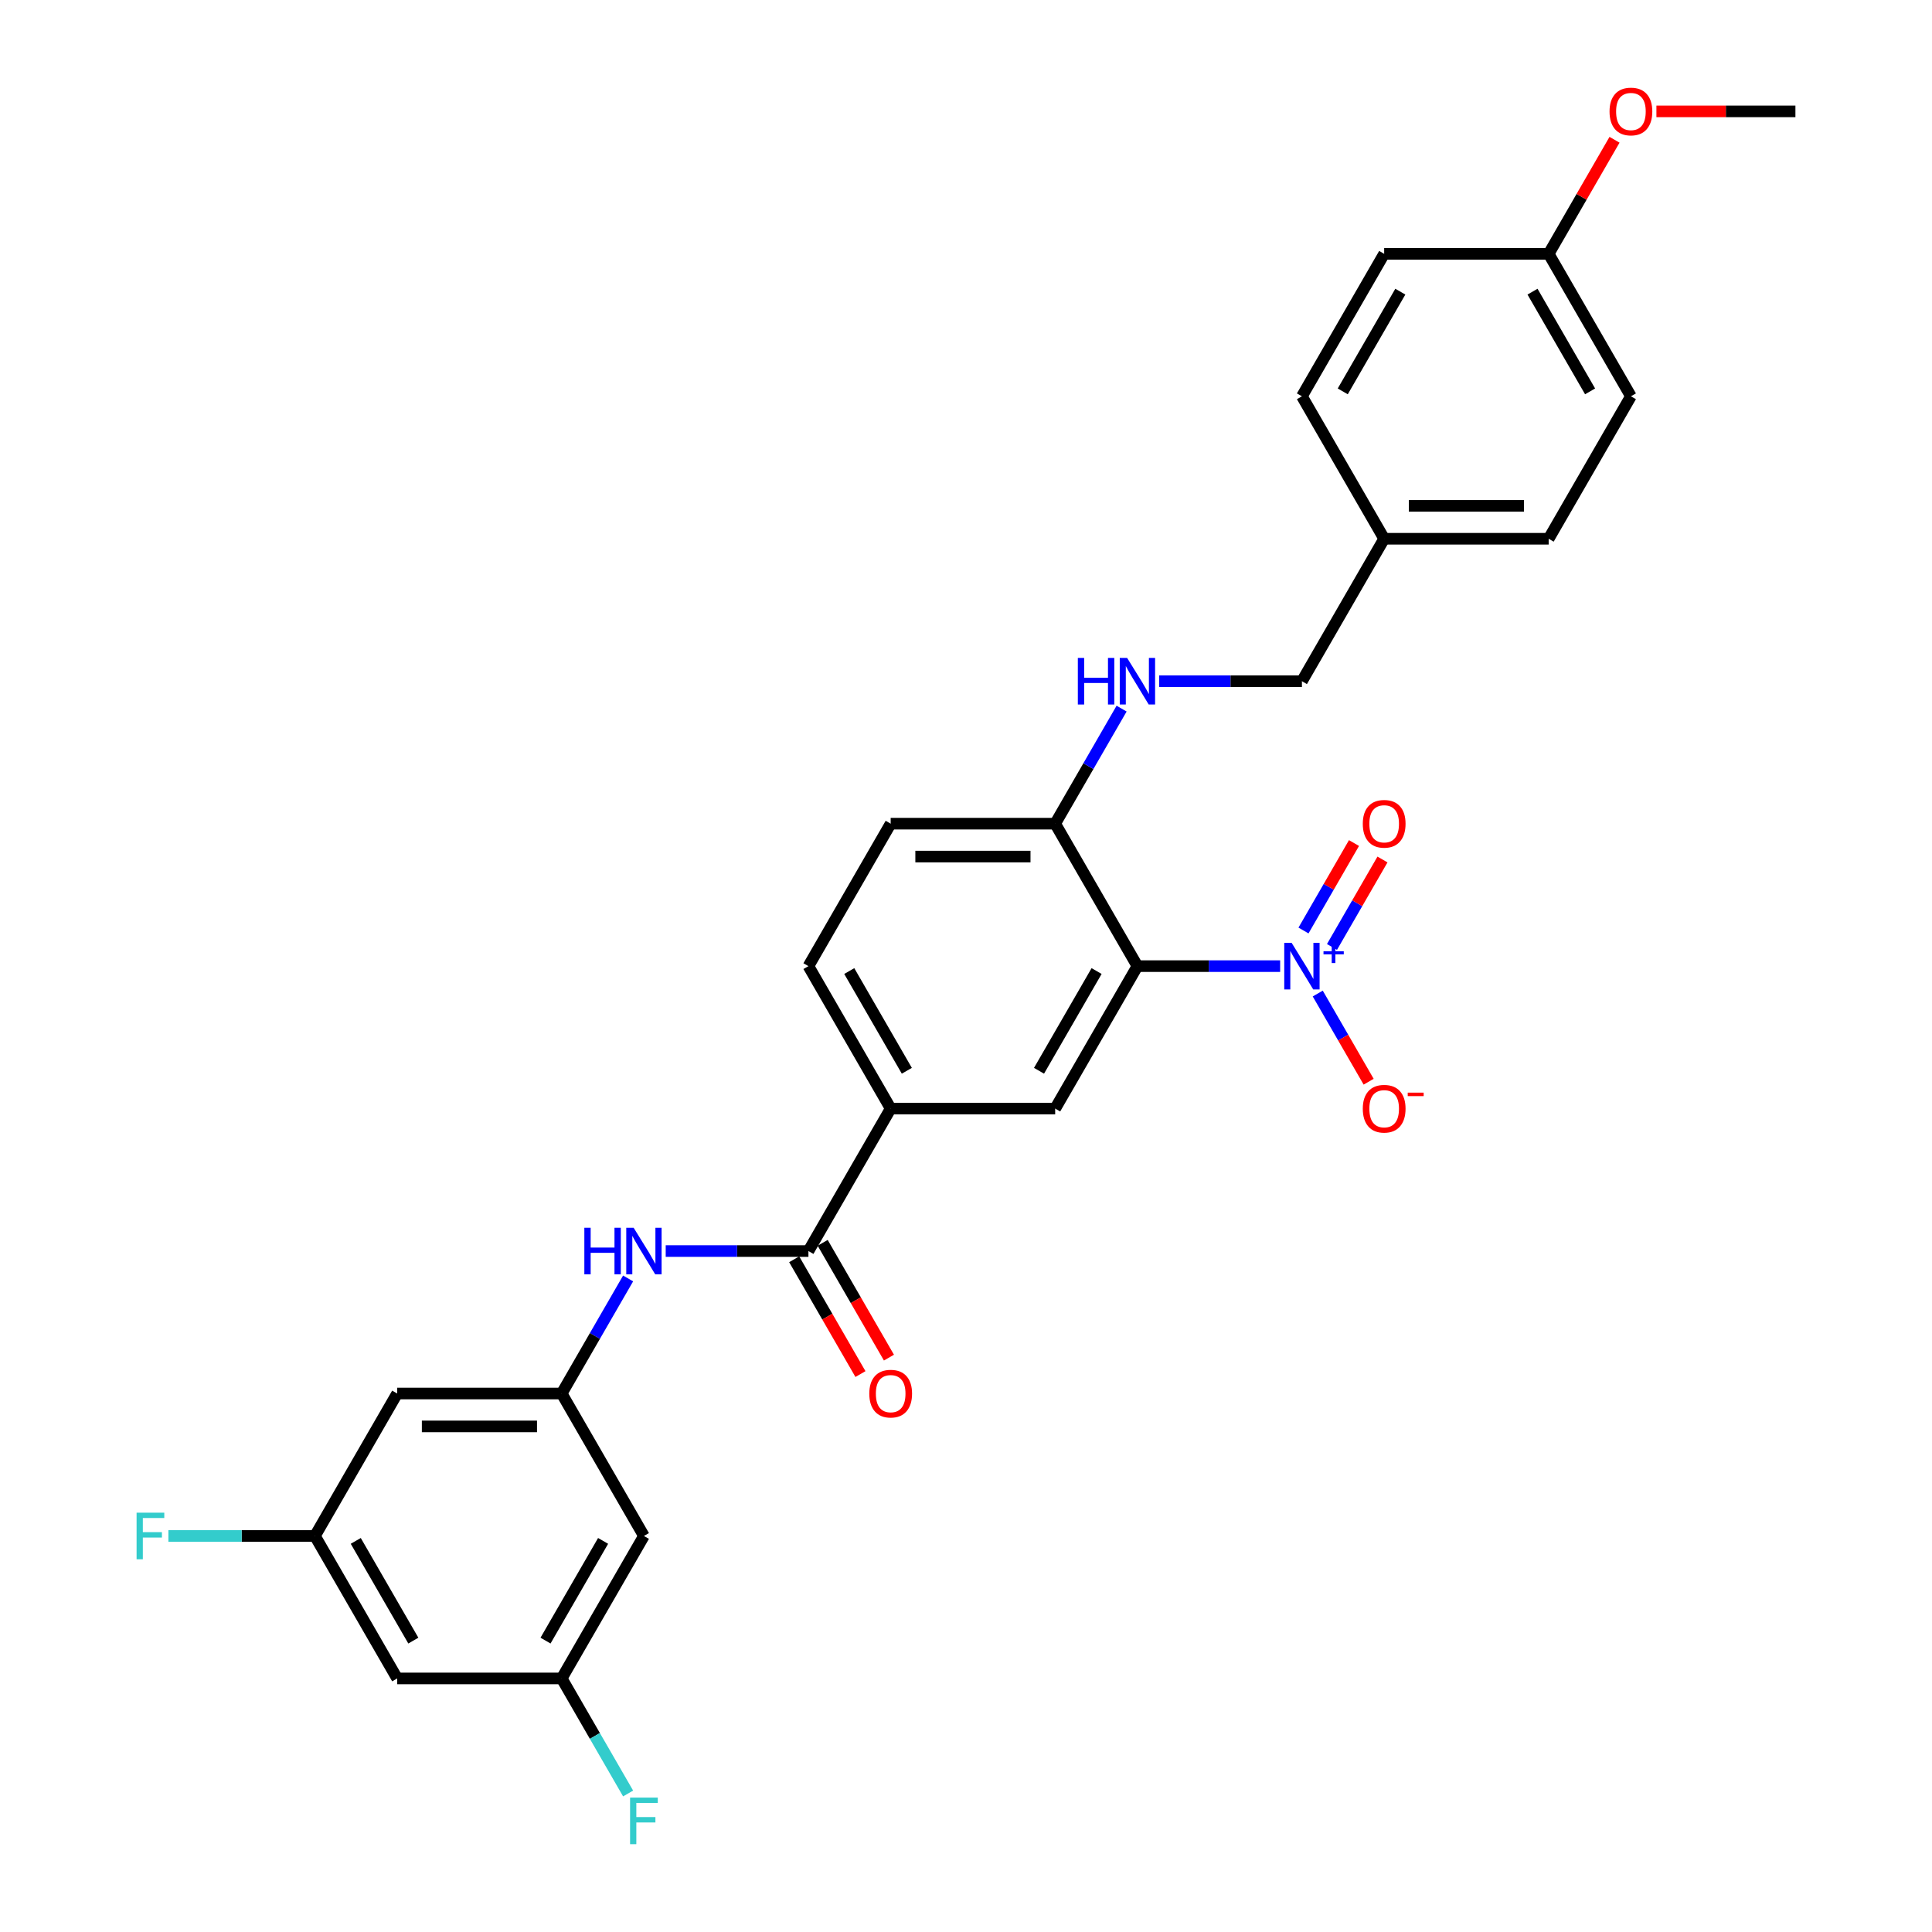 <?xml version='1.0' encoding='iso-8859-1'?>
<svg version='1.1' baseProfile='full'
              xmlns='http://www.w3.org/2000/svg'
                      xmlns:rdkit='http://www.rdkit.org/xml'
                      xmlns:xlink='http://www.w3.org/1999/xlink'
                  xml:space='preserve'
width='1000px' height='1000px' viewBox='0 0 1000 1000'>
<!-- END OF HEADER -->
<rect style='opacity:1.0;fill:#FFFFFF;stroke:none' width='1000' height='1000' x='0' y='0'> </rect>
<path class='bond-0' d='M 662.599,500.068 L 625.664,500.068' style='fill:none;fill-rule:evenodd;stroke:#0000FF;stroke-width:6px;stroke-linecap:butt;stroke-linejoin:miter;stroke-opacity:1' />
<path class='bond-0' d='M 625.664,500.068 L 588.729,500.068' style='fill:none;fill-rule:evenodd;stroke:#000000;stroke-width:6px;stroke-linecap:butt;stroke-linejoin:miter;stroke-opacity:1' />
<path class='bond-7' d='M 682.062,514.253 L 695.237,537.073' style='fill:none;fill-rule:evenodd;stroke:#0000FF;stroke-width:6px;stroke-linecap:butt;stroke-linejoin:miter;stroke-opacity:1' />
<path class='bond-7' d='M 695.237,537.073 L 708.413,559.893' style='fill:none;fill-rule:evenodd;stroke:#FF0000;stroke-width:6px;stroke-linecap:butt;stroke-linejoin:miter;stroke-opacity:1' />
<path class='bond-9' d='M 689.436,490.14 L 702.503,467.508' style='fill:none;fill-rule:evenodd;stroke:#0000FF;stroke-width:6px;stroke-linecap:butt;stroke-linejoin:miter;stroke-opacity:1' />
<path class='bond-9' d='M 702.503,467.508 L 715.57,444.875' style='fill:none;fill-rule:evenodd;stroke:#FF0000;stroke-width:6px;stroke-linecap:butt;stroke-linejoin:miter;stroke-opacity:1' />
<path class='bond-9' d='M 674.688,481.626 L 687.756,458.993' style='fill:none;fill-rule:evenodd;stroke:#0000FF;stroke-width:6px;stroke-linecap:butt;stroke-linejoin:miter;stroke-opacity:1' />
<path class='bond-9' d='M 687.756,458.993 L 700.823,436.36' style='fill:none;fill-rule:evenodd;stroke:#FF0000;stroke-width:6px;stroke-linecap:butt;stroke-linejoin:miter;stroke-opacity:1' />
<path class='bond-2' d='M 588.729,500.068 L 546.157,573.805' style='fill:none;fill-rule:evenodd;stroke:#000000;stroke-width:6px;stroke-linecap:butt;stroke-linejoin:miter;stroke-opacity:1' />
<path class='bond-2' d='M 567.595,502.614 L 537.795,554.23' style='fill:none;fill-rule:evenodd;stroke:#000000;stroke-width:6px;stroke-linecap:butt;stroke-linejoin:miter;stroke-opacity:1' />
<path class='bond-6' d='M 588.729,500.068 L 546.157,426.331' style='fill:none;fill-rule:evenodd;stroke:#000000;stroke-width:6px;stroke-linecap:butt;stroke-linejoin:miter;stroke-opacity:1' />
<path class='bond-1' d='M 418.441,647.542 L 461.013,573.805' style='fill:none;fill-rule:evenodd;stroke:#000000;stroke-width:6px;stroke-linecap:butt;stroke-linejoin:miter;stroke-opacity:1' />
<path class='bond-3' d='M 418.441,647.542 L 381.505,647.542' style='fill:none;fill-rule:evenodd;stroke:#000000;stroke-width:6px;stroke-linecap:butt;stroke-linejoin:miter;stroke-opacity:1' />
<path class='bond-3' d='M 381.505,647.542 L 344.57,647.542' style='fill:none;fill-rule:evenodd;stroke:#0000FF;stroke-width:6px;stroke-linecap:butt;stroke-linejoin:miter;stroke-opacity:1' />
<path class='bond-14' d='M 411.067,651.799 L 428.219,681.507' style='fill:none;fill-rule:evenodd;stroke:#000000;stroke-width:6px;stroke-linecap:butt;stroke-linejoin:miter;stroke-opacity:1' />
<path class='bond-14' d='M 428.219,681.507 L 445.371,711.215' style='fill:none;fill-rule:evenodd;stroke:#FF0000;stroke-width:6px;stroke-linecap:butt;stroke-linejoin:miter;stroke-opacity:1' />
<path class='bond-14' d='M 425.814,643.285 L 442.966,672.992' style='fill:none;fill-rule:evenodd;stroke:#000000;stroke-width:6px;stroke-linecap:butt;stroke-linejoin:miter;stroke-opacity:1' />
<path class='bond-14' d='M 442.966,672.992 L 460.118,702.7' style='fill:none;fill-rule:evenodd;stroke:#FF0000;stroke-width:6px;stroke-linecap:butt;stroke-linejoin:miter;stroke-opacity:1' />
<path class='bond-4' d='M 546.157,573.805 L 461.013,573.805' style='fill:none;fill-rule:evenodd;stroke:#000000;stroke-width:6px;stroke-linecap:butt;stroke-linejoin:miter;stroke-opacity:1' />
<path class='bond-5' d='M 325.107,661.727 L 307.916,691.503' style='fill:none;fill-rule:evenodd;stroke:#0000FF;stroke-width:6px;stroke-linecap:butt;stroke-linejoin:miter;stroke-opacity:1' />
<path class='bond-5' d='M 307.916,691.503 L 290.725,721.279' style='fill:none;fill-rule:evenodd;stroke:#000000;stroke-width:6px;stroke-linecap:butt;stroke-linejoin:miter;stroke-opacity:1' />
<path class='bond-29' d='M 461.013,573.805 L 418.441,500.068' style='fill:none;fill-rule:evenodd;stroke:#000000;stroke-width:6px;stroke-linecap:butt;stroke-linejoin:miter;stroke-opacity:1' />
<path class='bond-29' d='M 469.374,554.23 L 439.574,502.614' style='fill:none;fill-rule:evenodd;stroke:#000000;stroke-width:6px;stroke-linecap:butt;stroke-linejoin:miter;stroke-opacity:1' />
<path class='bond-10' d='M 290.725,721.279 L 205.581,721.279' style='fill:none;fill-rule:evenodd;stroke:#000000;stroke-width:6px;stroke-linecap:butt;stroke-linejoin:miter;stroke-opacity:1' />
<path class='bond-10' d='M 277.953,738.307 L 218.352,738.307' style='fill:none;fill-rule:evenodd;stroke:#000000;stroke-width:6px;stroke-linecap:butt;stroke-linejoin:miter;stroke-opacity:1' />
<path class='bond-11' d='M 290.725,721.279 L 333.297,795.015' style='fill:none;fill-rule:evenodd;stroke:#000000;stroke-width:6px;stroke-linecap:butt;stroke-linejoin:miter;stroke-opacity:1' />
<path class='bond-8' d='M 546.157,426.331 L 563.348,396.555' style='fill:none;fill-rule:evenodd;stroke:#000000;stroke-width:6px;stroke-linecap:butt;stroke-linejoin:miter;stroke-opacity:1' />
<path class='bond-8' d='M 563.348,396.555 L 580.539,366.779' style='fill:none;fill-rule:evenodd;stroke:#0000FF;stroke-width:6px;stroke-linecap:butt;stroke-linejoin:miter;stroke-opacity:1' />
<path class='bond-17' d='M 546.157,426.331 L 461.013,426.331' style='fill:none;fill-rule:evenodd;stroke:#000000;stroke-width:6px;stroke-linecap:butt;stroke-linejoin:miter;stroke-opacity:1' />
<path class='bond-17' d='M 533.385,443.36 L 473.784,443.36' style='fill:none;fill-rule:evenodd;stroke:#000000;stroke-width:6px;stroke-linecap:butt;stroke-linejoin:miter;stroke-opacity:1' />
<path class='bond-18' d='M 600.002,352.594 L 636.937,352.594' style='fill:none;fill-rule:evenodd;stroke:#0000FF;stroke-width:6px;stroke-linecap:butt;stroke-linejoin:miter;stroke-opacity:1' />
<path class='bond-18' d='M 636.937,352.594 L 673.872,352.594' style='fill:none;fill-rule:evenodd;stroke:#000000;stroke-width:6px;stroke-linecap:butt;stroke-linejoin:miter;stroke-opacity:1' />
<path class='bond-13' d='M 205.581,721.279 L 163.009,795.015' style='fill:none;fill-rule:evenodd;stroke:#000000;stroke-width:6px;stroke-linecap:butt;stroke-linejoin:miter;stroke-opacity:1' />
<path class='bond-12' d='M 333.297,795.015 L 290.725,868.752' style='fill:none;fill-rule:evenodd;stroke:#000000;stroke-width:6px;stroke-linecap:butt;stroke-linejoin:miter;stroke-opacity:1' />
<path class='bond-12' d='M 312.163,797.562 L 282.363,849.177' style='fill:none;fill-rule:evenodd;stroke:#000000;stroke-width:6px;stroke-linecap:butt;stroke-linejoin:miter;stroke-opacity:1' />
<path class='bond-15' d='M 290.725,868.752 L 205.581,868.752' style='fill:none;fill-rule:evenodd;stroke:#000000;stroke-width:6px;stroke-linecap:butt;stroke-linejoin:miter;stroke-opacity:1' />
<path class='bond-21' d='M 290.725,868.752 L 307.916,898.528' style='fill:none;fill-rule:evenodd;stroke:#000000;stroke-width:6px;stroke-linecap:butt;stroke-linejoin:miter;stroke-opacity:1' />
<path class='bond-21' d='M 307.916,898.528 L 325.107,928.304' style='fill:none;fill-rule:evenodd;stroke:#33CCCC;stroke-width:6px;stroke-linecap:butt;stroke-linejoin:miter;stroke-opacity:1' />
<path class='bond-20' d='M 163.009,795.015 L 125.086,795.015' style='fill:none;fill-rule:evenodd;stroke:#000000;stroke-width:6px;stroke-linecap:butt;stroke-linejoin:miter;stroke-opacity:1' />
<path class='bond-20' d='M 125.086,795.015 L 87.162,795.015' style='fill:none;fill-rule:evenodd;stroke:#33CCCC;stroke-width:6px;stroke-linecap:butt;stroke-linejoin:miter;stroke-opacity:1' />
<path class='bond-31' d='M 163.009,795.015 L 205.581,868.752' style='fill:none;fill-rule:evenodd;stroke:#000000;stroke-width:6px;stroke-linecap:butt;stroke-linejoin:miter;stroke-opacity:1' />
<path class='bond-31' d='M 184.142,797.562 L 213.942,849.177' style='fill:none;fill-rule:evenodd;stroke:#000000;stroke-width:6px;stroke-linecap:butt;stroke-linejoin:miter;stroke-opacity:1' />
<path class='bond-16' d='M 418.441,500.068 L 461.013,426.331' style='fill:none;fill-rule:evenodd;stroke:#000000;stroke-width:6px;stroke-linecap:butt;stroke-linejoin:miter;stroke-opacity:1' />
<path class='bond-19' d='M 673.872,352.594 L 716.444,278.858' style='fill:none;fill-rule:evenodd;stroke:#000000;stroke-width:6px;stroke-linecap:butt;stroke-linejoin:miter;stroke-opacity:1' />
<path class='bond-23' d='M 716.444,278.858 L 673.872,205.121' style='fill:none;fill-rule:evenodd;stroke:#000000;stroke-width:6px;stroke-linecap:butt;stroke-linejoin:miter;stroke-opacity:1' />
<path class='bond-24' d='M 716.444,278.858 L 801.588,278.858' style='fill:none;fill-rule:evenodd;stroke:#000000;stroke-width:6px;stroke-linecap:butt;stroke-linejoin:miter;stroke-opacity:1' />
<path class='bond-24' d='M 729.216,261.829 L 788.817,261.829' style='fill:none;fill-rule:evenodd;stroke:#000000;stroke-width:6px;stroke-linecap:butt;stroke-linejoin:miter;stroke-opacity:1' />
<path class='bond-22' d='M 801.588,131.384 L 844.16,205.121' style='fill:none;fill-rule:evenodd;stroke:#000000;stroke-width:6px;stroke-linecap:butt;stroke-linejoin:miter;stroke-opacity:1' />
<path class='bond-22' d='M 793.227,150.959 L 823.027,202.575' style='fill:none;fill-rule:evenodd;stroke:#000000;stroke-width:6px;stroke-linecap:butt;stroke-linejoin:miter;stroke-opacity:1' />
<path class='bond-27' d='M 801.588,131.384 L 818.632,101.863' style='fill:none;fill-rule:evenodd;stroke:#000000;stroke-width:6px;stroke-linecap:butt;stroke-linejoin:miter;stroke-opacity:1' />
<path class='bond-27' d='M 818.632,101.863 L 835.676,72.343' style='fill:none;fill-rule:evenodd;stroke:#FF0000;stroke-width:6px;stroke-linecap:butt;stroke-linejoin:miter;stroke-opacity:1' />
<path class='bond-30' d='M 801.588,131.384 L 716.444,131.384' style='fill:none;fill-rule:evenodd;stroke:#000000;stroke-width:6px;stroke-linecap:butt;stroke-linejoin:miter;stroke-opacity:1' />
<path class='bond-26' d='M 673.872,205.121 L 716.444,131.384' style='fill:none;fill-rule:evenodd;stroke:#000000;stroke-width:6px;stroke-linecap:butt;stroke-linejoin:miter;stroke-opacity:1' />
<path class='bond-26' d='M 695.006,202.575 L 724.806,150.959' style='fill:none;fill-rule:evenodd;stroke:#000000;stroke-width:6px;stroke-linecap:butt;stroke-linejoin:miter;stroke-opacity:1' />
<path class='bond-25' d='M 801.588,278.858 L 844.16,205.121' style='fill:none;fill-rule:evenodd;stroke:#000000;stroke-width:6px;stroke-linecap:butt;stroke-linejoin:miter;stroke-opacity:1' />
<path class='bond-28' d='M 857.358,57.647 L 893.331,57.647' style='fill:none;fill-rule:evenodd;stroke:#FF0000;stroke-width:6px;stroke-linecap:butt;stroke-linejoin:miter;stroke-opacity:1' />
<path class='bond-28' d='M 893.331,57.647 L 929.304,57.647' style='fill:none;fill-rule:evenodd;stroke:#000000;stroke-width:6px;stroke-linecap:butt;stroke-linejoin:miter;stroke-opacity:1' />
<path  class='atom-0' d='M 668.542 488.012
L 676.444 500.783
Q 677.227 502.043, 678.487 504.325
Q 679.747 506.607, 679.816 506.743
L 679.816 488.012
L 683.017 488.012
L 683.017 512.124
L 679.713 512.124
L 671.233 498.161
Q 670.245 496.526, 669.19 494.653
Q 668.168 492.78, 667.861 492.201
L 667.861 512.124
L 664.728 512.124
L 664.728 488.012
L 668.542 488.012
' fill='#0000FF'/>
<path  class='atom-0' d='M 685.04 492.358
L 689.288 492.358
L 689.288 487.885
L 691.176 487.885
L 691.176 492.358
L 695.537 492.358
L 695.537 493.977
L 691.176 493.977
L 691.176 498.472
L 689.288 498.472
L 689.288 493.977
L 685.04 493.977
L 685.04 492.358
' fill='#0000FF'/>
<path  class='atom-4' d='M 302.458 635.485
L 305.727 635.485
L 305.727 645.737
L 318.056 645.737
L 318.056 635.485
L 321.325 635.485
L 321.325 659.598
L 318.056 659.598
L 318.056 648.461
L 305.727 648.461
L 305.727 659.598
L 302.458 659.598
L 302.458 635.485
' fill='#0000FF'/>
<path  class='atom-4' d='M 327.967 635.485
L 335.868 648.257
Q 336.651 649.517, 337.911 651.799
Q 339.172 654.081, 339.24 654.217
L 339.24 635.485
L 342.441 635.485
L 342.441 659.598
L 339.138 659.598
L 330.657 645.635
Q 329.67 644, 328.614 642.127
Q 327.592 640.253, 327.285 639.674
L 327.285 659.598
L 324.152 659.598
L 324.152 635.485
L 327.967 635.485
' fill='#0000FF'/>
<path  class='atom-8' d='M 705.376 573.873
Q 705.376 568.083, 708.237 564.848
Q 711.097 561.612, 716.444 561.612
Q 721.791 561.612, 724.652 564.848
Q 727.513 568.083, 727.513 573.873
Q 727.513 579.731, 724.618 583.069
Q 721.723 586.372, 716.444 586.372
Q 711.131 586.372, 708.237 583.069
Q 705.376 579.765, 705.376 573.873
M 716.444 583.648
Q 720.123 583.648, 722.098 581.195
Q 724.107 578.709, 724.107 573.873
Q 724.107 569.139, 722.098 566.755
Q 720.123 564.337, 716.444 564.337
Q 712.766 564.337, 710.757 566.721
Q 708.781 569.105, 708.781 573.873
Q 708.781 578.743, 710.757 581.195
Q 712.766 583.648, 716.444 583.648
' fill='#FF0000'/>
<path  class='atom-8' d='M 728.637 565.548
L 736.886 565.548
L 736.886 567.346
L 728.637 567.346
L 728.637 565.548
' fill='#FF0000'/>
<path  class='atom-9' d='M 557.889 340.538
L 561.159 340.538
L 561.159 350.789
L 573.488 350.789
L 573.488 340.538
L 576.757 340.538
L 576.757 364.651
L 573.488 364.651
L 573.488 353.514
L 561.159 353.514
L 561.159 364.651
L 557.889 364.651
L 557.889 340.538
' fill='#0000FF'/>
<path  class='atom-9' d='M 583.399 340.538
L 591.3 353.31
Q 592.083 354.57, 593.343 356.852
Q 594.603 359.134, 594.672 359.27
L 594.672 340.538
L 597.873 340.538
L 597.873 364.651
L 594.569 364.651
L 586.089 350.687
Q 585.101 349.052, 584.046 347.179
Q 583.024 345.306, 582.717 344.727
L 582.717 364.651
L 579.584 364.651
L 579.584 340.538
L 583.399 340.538
' fill='#0000FF'/>
<path  class='atom-10' d='M 705.376 426.399
Q 705.376 420.61, 708.237 417.374
Q 711.097 414.139, 716.444 414.139
Q 721.791 414.139, 724.652 417.374
Q 727.513 420.61, 727.513 426.399
Q 727.513 432.257, 724.618 435.595
Q 721.723 438.899, 716.444 438.899
Q 711.131 438.899, 708.237 435.595
Q 705.376 432.291, 705.376 426.399
M 716.444 436.174
Q 720.123 436.174, 722.098 433.722
Q 724.107 431.236, 724.107 426.399
Q 724.107 421.665, 722.098 419.281
Q 720.123 416.863, 716.444 416.863
Q 712.766 416.863, 710.757 419.247
Q 708.781 421.631, 708.781 426.399
Q 708.781 431.27, 710.757 433.722
Q 712.766 436.174, 716.444 436.174
' fill='#FF0000'/>
<path  class='atom-15' d='M 449.944 721.347
Q 449.944 715.557, 452.805 712.321
Q 455.666 709.086, 461.013 709.086
Q 466.36 709.086, 469.22 712.321
Q 472.081 715.557, 472.081 721.347
Q 472.081 727.205, 469.186 730.542
Q 466.292 733.846, 461.013 733.846
Q 455.7 733.846, 452.805 730.542
Q 449.944 727.239, 449.944 721.347
M 461.013 731.121
Q 464.691 731.121, 466.666 728.669
Q 468.676 726.183, 468.676 721.347
Q 468.676 716.613, 466.666 714.229
Q 464.691 711.811, 461.013 711.811
Q 457.334 711.811, 455.325 714.195
Q 453.35 716.579, 453.35 721.347
Q 453.35 726.217, 455.325 728.669
Q 457.334 731.121, 461.013 731.121
' fill='#FF0000'/>
<path  class='atom-21' d='M 70.696 782.959
L 85.034 782.959
L 85.034 785.718
L 73.931 785.718
L 73.931 793.04
L 83.808 793.04
L 83.808 795.833
L 73.931 795.833
L 73.931 807.072
L 70.696 807.072
L 70.696 782.959
' fill='#33CCCC'/>
<path  class='atom-22' d='M 326.128 930.433
L 340.466 930.433
L 340.466 933.191
L 329.363 933.191
L 329.363 940.514
L 339.24 940.514
L 339.24 943.306
L 329.363 943.306
L 329.363 954.545
L 326.128 954.545
L 326.128 930.433
' fill='#33CCCC'/>
<path  class='atom-28' d='M 833.092 57.715
Q 833.092 51.925, 835.952 48.69
Q 838.813 45.455, 844.16 45.455
Q 849.507 45.455, 852.368 48.69
Q 855.229 51.925, 855.229 57.715
Q 855.229 63.573, 852.334 66.911
Q 849.439 70.214, 844.16 70.214
Q 838.847 70.214, 835.952 66.911
Q 833.092 63.607, 833.092 57.715
M 844.16 67.49
Q 847.839 67.49, 849.814 65.038
Q 851.823 62.551, 851.823 57.715
Q 851.823 52.981, 849.814 50.597
Q 847.839 48.179, 844.16 48.179
Q 840.482 48.179, 838.473 50.563
Q 836.497 52.947, 836.497 57.715
Q 836.497 62.586, 838.473 65.038
Q 840.482 67.49, 844.16 67.49
' fill='#FF0000'/>
</svg>
